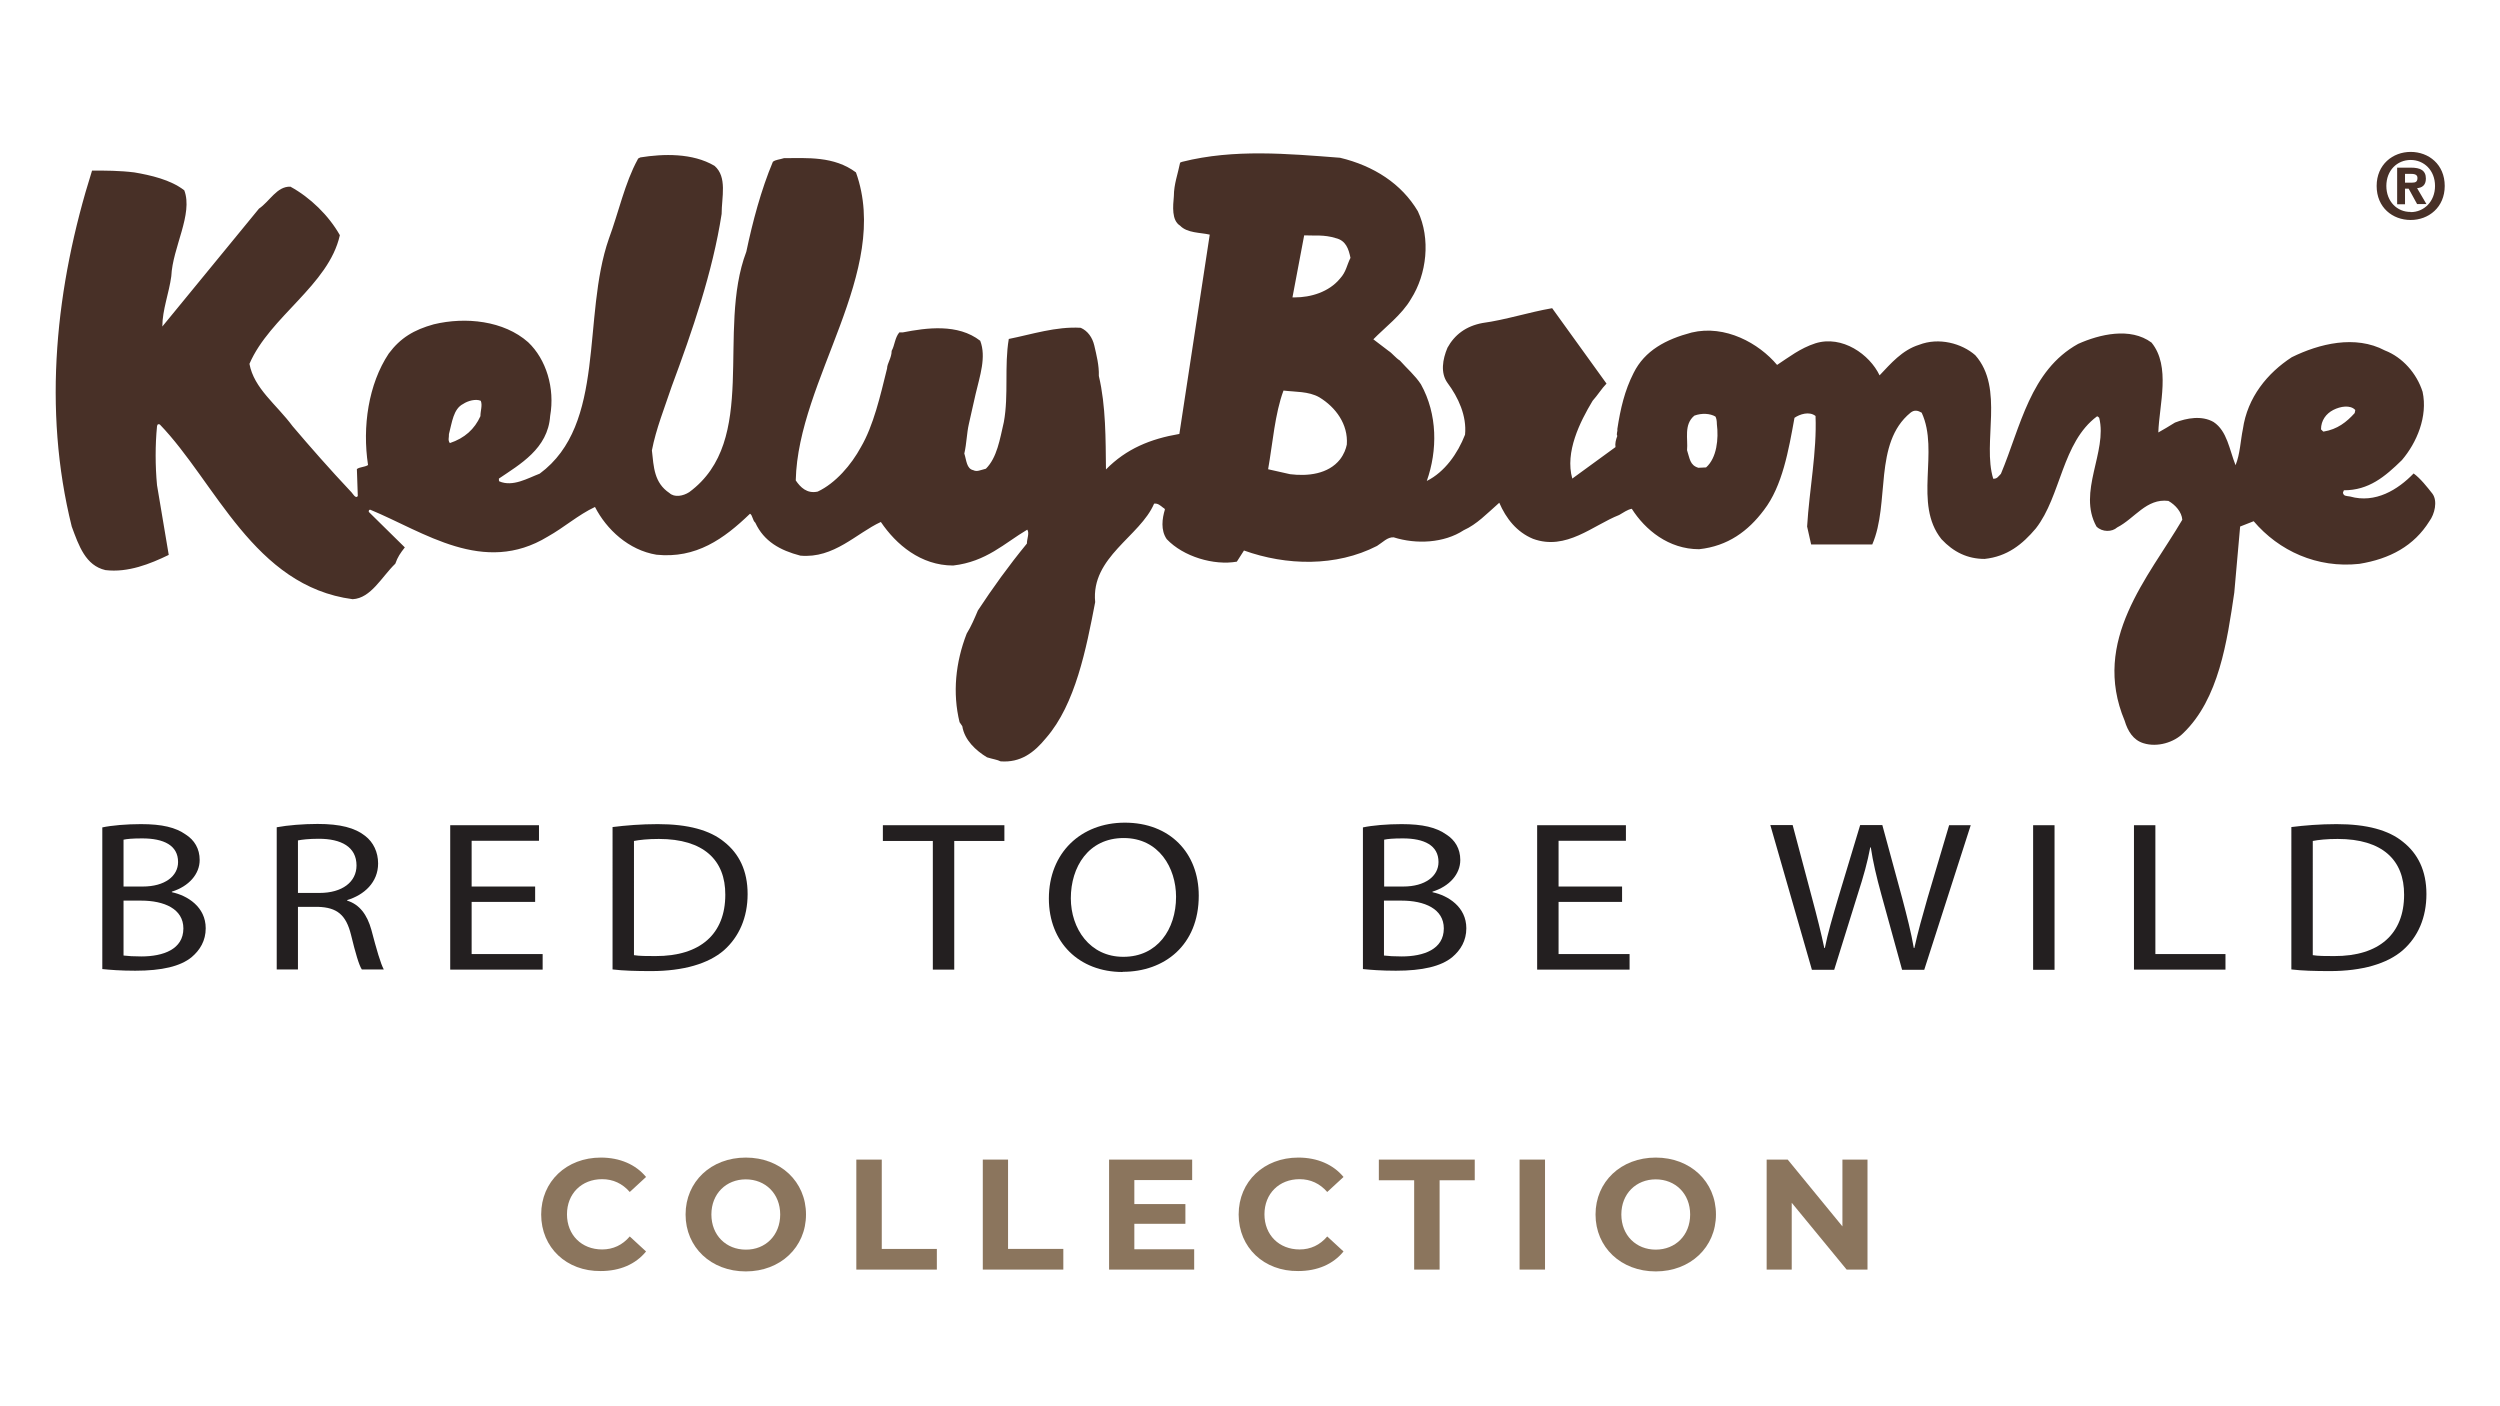 <?xml version="1.0" encoding="utf-8"?>
<!-- Generator: Adobe Illustrator 27.8.1, SVG Export Plug-In . SVG Version: 6.00 Build 0)  -->
<svg version="1.1" id="Layer_1" xmlns="http://www.w3.org/2000/svg" xmlns:xlink="http://www.w3.org/1999/xlink" x="0px" y="0px"
	 viewBox="0 0 1366 768" style="enable-background:new 0 0 1366 768;" xml:space="preserve">
<style type="text/css">
	
		.st0{clip-path:url(#SVGID_00000174575551480311113720000018249678164092672655_);fill-rule:evenodd;clip-rule:evenodd;fill:#483027;}
	.st1{clip-path:url(#SVGID_00000124844610752118612720000004557052110521326761_);fill:#483027;}
	.st2{clip-path:url(#SVGID_00000124844610752118612720000004557052110521326761_);fill:#231F20;}
	.st3{fill:#8B755D;}
</style>
<g>
	<defs>
		<rect id="SVGID_1_" x="30.5" y="83.1" width="1305.3" height="448.1"/>
	</defs>
	<clipPath id="SVGID_00000042729995994365026710000007834025987799916708_">
		<use xlink:href="#SVGID_1_"  style="overflow:visible;"/>
	</clipPath>
	
		<path style="clip-path:url(#SVGID_00000042729995994365026710000007834025987799916708_);fill-rule:evenodd;clip-rule:evenodd;fill:#483027;" d="
		M707.4,162.5c8.8,0,18.7-2.9,24.8-10.3c3.4-3.7,3.7-7.4,5.7-11.3c-1-4.9-2.5-9.5-8.1-10.8c-6.4-2-11.3-1.2-17.2-1.5l-6.4,33.9
		H707.4z M1269.7,235.8c7.4-1.2,12.5-5.2,16.9-10.1c0.3-1,0.3-1.7,0.3-1.7c-2.7-2.9-8.1-2-12,0c-3.9,2-6.7,5.7-6.7,10.6l1.2,1.2
		H1269.7z M245.8,242.1c8.1-2.7,13.5-7.6,16.7-14.7c0-3,1.2-5.9,0.2-8.4c-2.7-1.2-7.1,0-9.6,1.7c-5.4,2.7-6.1,10.1-7.8,16.5
		C245.4,239.2,244.6,240.4,245.8,242.1 M928,255.6l4.2-0.2c5.9-5.2,6.9-15.7,5.9-23.6c0-1.9-0.3-3.4-0.8-4.2
		c-2.9-1.7-7.4-2-11.5-0.5c-5.9,4.9-3.4,12.8-4,18.9C923.3,250.5,923.3,254.2,928,255.6 M704.9,259.1c9.6,1.2,20.9,0,27.3-8.1
		c2.2-2.9,3.2-5.7,3.7-8.1c0.8-11.1-6.1-20.4-15-25.8c-5.9-3.4-13.5-2.9-19.6-3.7c-4.7,12.6-5.9,28.8-8.4,43L704.9,259.1z
		 M546.7,416c-1.7-0.9-4.2-1.2-7.4-2.2c-6.1-3.7-12.3-9.4-13.5-17l-1.5-2.2c-3.9-16-2.2-32.7,3.9-48.4c2.5-4,4.4-8.6,6.1-12.6
		c8.1-12.3,16.7-24.3,26.8-36.6c0-2.7,1.5-5.7,0.2-7.6c-12.5,7.4-22.3,17.5-40.5,19.6c-17.7,0-31.2-11.5-39.5-23.8
		c-13.3,6.1-25.6,20.1-44,18.4c-11.1-2.9-19.9-7.8-24.6-18c-1.5-1.2-1.5-4.2-2.9-4.9c-14.3,13.8-29.5,24.6-51.1,22.4
		c-15.2-2.5-27.3-13.8-33.6-26.1c-9.3,4.4-16.7,11.1-25.8,16.2c-35.1,21.4-67.5-2.5-97-14.7c-0.8,0-0.8,0.5-0.8,1.2l19.7,19.4
		c-2.5,3.2-3.9,5.2-5.2,8.9c-7.4,7.1-13.3,18.9-23.3,19.4c-54-7.1-74.9-63.9-105.4-95.5c-1.2-0.3-1.2,0-1.5,1c-1,10.1-1,21.6,0,32.2
		l6.4,38.1c-10.1,4.9-22.3,9.8-34.6,8.3c-10.8-2.5-14.5-13.2-18.4-23.8c-16-64.3-8.8-131.4,11.1-194.5c7.4,0,15,0,23.1,1
		c8.8,1.5,19.9,4,27.3,9.8c4.9,13-6.4,31.2-7.1,46.9c-1.2,9.1-4.9,18.4-4.9,27.5l52.8-64.4c5.9-4,9.8-12.3,17.2-12
		c10.8,5.9,20.9,15.7,27,26.5c-6.1,27.3-38.3,44.5-49.4,70.3c2.5,13.5,14.7,22.1,23.6,34.1c9.6,11.3,20.4,23.6,31.7,35.6
		c1,0.8,2.7,4.4,3.9,2.5l-0.5-14.7c1.5-1.2,4.2-1,6.1-2.2c-3.2-20.9,0.2-44.2,11.3-60.9c6.4-8.6,13.8-13,24.6-16
		c17.4-4.2,38.3-2,51.6,9.8c9.8,9.3,14.7,25,12,40.3c-1.2,17.9-16.7,26.5-28,34.2c0,1,0,1.2,0.2,1.5c7.4,3.2,15.5-1.7,22.1-4.2
		c36.6-27,22.9-85.7,37.8-128.4c5.2-14,8.8-30.7,15.7-43.2c0.2-0.7,0.5-0.7,1.5-1.2c12.5-2,28.5-2.5,40.5,4.6
		c7.1,6.1,3.9,17.2,3.9,26.3c-4.9,31.7-16,63.9-27.3,94.3c-3.7,11.1-8.6,23.3-10.8,34.9c1,9.1,1.2,17.7,9.6,23.3
		c2.7,2.5,7.4,1.7,10.8-0.5c38.3-28.2,14.7-87.9,31.2-131.4c3.4-16.2,8.1-33.9,14.5-49.1c1.5-1.2,3.7-1.2,6.1-2
		c12.5,0,27.3-1.2,39.3,7.8c19.4,54.3-31.7,113-32.9,168.3c2.5,3.7,6.1,7.4,12,6.1c9.8-4.6,18.4-14.7,23.6-24.3
		c6.9-11.8,10.6-28,14.3-43c0-2.7,2.5-5.7,2.5-9.6c1.7-3,1.7-7.1,4.2-10.1h2c12.8-2.5,30-4.9,42.2,4.6c3.4,8.9-0.2,19.2-2.5,29
		c-1.2,5.7-2.5,10.6-3.7,16.4c-1.2,5.2-1.2,10.6-2.5,16.2c1.2,3.7,1.2,8.3,4.9,9.1c2,1,3.7,0,6.9-0.8c6.1-6.1,7.6-16,9.8-25.5
		c2.7-14.7,0.2-30.7,2.7-45.4c12.5-2.5,25.8-6.9,39.3-6.1c3.9,1.7,6.4,5.4,7.4,9.6c1.2,5.2,2.7,11,2.5,16.7
		c3.9,16.4,3.7,34.9,3.9,51.1c11.1-11.3,24.3-16.7,40.1-19.4L661,128.2c-5.2-1.2-12.3-0.8-16.2-4.9c-4.7-2.9-3.9-10.6-3.4-16.2
		c0-6.4,2.2-12.1,3.4-18.2c0.2-0.2,1.2-0.5,1.2-0.5c28.2-7.1,57.7-4.4,86.2-2.2c18.4,4.4,33.6,14.2,42.5,29.2
		c7.1,15,4.9,34.4-3.7,47.9c-4.9,8.6-14.7,16-20.6,22.1l8.4,6.4c1.7,1,3.9,3.9,6.1,5.2c3.9,4.4,8.3,8.1,11.5,13
		c9.1,16.4,9.1,36.1,3.2,52.8c9.8-4.9,16.9-15,20.9-25.3c1-10.3-3.7-20.4-9.6-28.3c-3.9-5.4-2.7-12.8,0-19.2
		c3.9-7.1,10.1-11.8,19.1-13.5c12.6-1.7,25.3-5.9,38.1-8.1l29.7,41.2c-2.5,2.5-4.9,6.4-7.6,9.4c-6.9,11.5-15.2,28-11.1,42.5
		l23.6-17.2c-0.3-2,0.2-4,1-6.1c-0.7-1.2,0.3-2.5,0-3.7c1.7-11.1,4-21.1,8.9-30.7c6.1-12.3,17.7-18.4,31.7-22.1
		c18.4-4.4,36.8,5.9,46.7,17.7c6.4-4.2,12.6-9.1,20.9-11.8c14.7-4.6,29.7,6.1,35.1,17.5c6.1-6.4,12.3-13.8,21.6-16.7
		c10.8-4.2,23.3-0.8,30.7,5.7c16,18.1,3.7,47.6,9.8,67.5c2.2,0,2.5-1,4.2-2.7c10.8-25.8,16-56.5,42.2-71c11.6-5.2,28.5-9.3,40.1-0.7
		c10.6,13,4.2,33.9,3.7,49.1c2.9-1.7,5.7-3.2,9.1-5.4c6.4-2.5,14.7-4,21.1-0.3c7.4,4.9,8.6,15,12,23.6c2.5-6.1,2.7-13.5,4-19.7
		c2.5-17.5,13.5-30.7,26.7-39.3c15-7.4,34.7-12.3,50.9-3.7c9.6,3.7,17.4,12.5,20.6,22.6c2.9,13.5-3.2,27.8-11.3,37.3
		c-9.3,9.1-18.1,16.5-31.7,16.5c-0.3,0.7-0.8,1.5-0.3,1.9c0.3,1.2,1.7,1.2,3.7,1.5c13.8,3.9,26.1-3.7,34.7-12.6
		c3.7,2.7,7.4,7.4,10.3,11.1c2.9,4,1.2,11.1-1.7,15c-8.4,13.5-21.6,20.6-38.3,23.3c-23.1,2.5-43.9-7.1-57.7-23.3l-7.4,2.9l-3.2,36.1
		c-3.9,26.5-8.4,58.2-28,76.9c-4.9,4.9-14,7.8-21.6,5.4c-5.6-1.7-8.6-6.6-10.3-12.3c-18.4-43.9,13-78.3,31.5-109.8
		c-0.3-4.2-3.7-8.1-7.6-10.3c-12-1.5-18.4,9.6-28,14.5c-2.7,2.5-8.1,2.7-11.3-0.5c-10.5-18.9,6.1-40.8,1.5-59.4
		c-0.3-0.3-0.7-0.8-1.2-0.8c-19.2,14.3-19.6,43.5-33.4,61.2c-7.4,8.8-15.7,15.4-28,16.7c-9.3,0-17-3.7-23.6-10.8
		c-15.5-19.4-1-47.9-10.8-69.1c-2-1.2-4-1.7-6.1,0c-20.4,16.7-11.1,49.4-20.9,72h-33.4l-2.2-9.8c1.2-20.1,5.4-41,4.6-60.4
		c-3.4-2.7-8.6-1-11.5,1c-3.2,17.7-6.6,37.3-16.7,50.4c-8.6,11.5-19.7,19.7-35.4,21.4c-16.7,0-29.5-10.6-36.8-22.1
		c-2.5,0.5-4.4,2-6.9,3.4c-14.3,5.6-29,19.7-47.1,13c-8.9-3.7-14.7-11.1-18.4-19.7c-6.9,6.1-12.3,11.8-19.4,15
		c-10.8,7.1-26,7.8-38.3,3.9c-3.4-0.2-5.9,2.7-9.1,4.7c-22.4,11.5-49.6,10.8-72.7,2.5l-3.9,6.1c-12.5,2.2-29.2-2.7-38.3-12.3
		c-3.4-4.9-2.5-11.3-1-16.2c0-0.5-1-1-1-1c-1.5-1.2-2.9-2.5-4.9-2.2c-7.6,17.9-34.6,29.2-32.2,53.8c-4.9,25.5-10.8,55.8-26.8,74.2
		C564.9,411.4,557.6,416.8,546.7,416"/>
</g>
<g>
	<defs>
		<rect id="SVGID_00000160885578209114267720000006165938469182786946_" x="30.5" y="50.6" width="1305.3" height="480.5"/>
	</defs>
	<clipPath id="SVGID_00000100353338055480617560000016361177672275251900_">
		<use xlink:href="#SVGID_00000160885578209114267720000006165938469182786946_"  style="overflow:visible;"/>
	</clipPath>
	<path style="clip-path:url(#SVGID_00000100353338055480617560000016361177672275251900_);fill:#483027;" d="M1317.2,87.4
		c-7.4,0-13.3,5.7-13.3,14.2s5.9,14.3,13.3,14.2v0.1c7.2,0,13.3-5.7,13.3-14.3S1324.4,87.4,1317.2,87.4 M1317.2,120.2
		c-9.9,0-18.6-6.8-18.6-18.6c0-11.7,8.8-18.6,18.6-18.6c9.8,0,18.6,6.8,18.6,18.6C1335.8,113.3,1327,120.2,1317.2,120.2
		 M1317.9,99.8c1.9,0,3-0.4,3-2.6c0-2.1-2.2-2.2-3.8-2.2h-3v4.8H1317.9z M1314.1,111.6h-4.3v-20h7.5c5.2,0,8.2,1.5,8.2,6
		c0,3.7-2.2,5-4.8,5.2l5.1,8.7h-5.1l-4.6-8.4h-2V111.6z"/>
	<path style="clip-path:url(#SVGID_00000100353338055480617560000016361177672275251900_);fill:#231F20;" d="M55.9,452.1
		c5.1-1.1,13.2-1.8,21.1-1.8c11.6,0,19,1.8,24.5,5.7c4.7,3,7.6,7.7,7.6,13.9c0,7.7-5.9,14.4-15.2,17.3v0.3c8.5,1.8,18.5,8,18.5,19.7
		c0,6.8-3.1,11.9-7.7,15.8c-6.1,5-16.2,7.4-30.8,7.4c-8,0-14.1-0.5-18-0.9V452.1z M67.5,484.4H78c12.1,0,19.3-5.7,19.3-13.4
		c0-9.1-7.8-12.9-19.6-12.9c-5.3,0-8.4,0.3-10.2,0.7V484.4z M67.5,522.1c2.4,0.3,5.6,0.5,9.7,0.5c12,0,23-3.9,23-15.3
		c0-10.7-10.5-15.2-23.1-15.2h-9.6V522.1z"/>
	<path style="clip-path:url(#SVGID_00000100353338055480617560000016361177672275251900_);fill:#231F20;" d="M151.3,452
		c5.9-1.1,14.4-1.8,22.2-1.8c12.4,0,20.5,2.1,26.1,6.6c4.4,3.4,7,8.8,7,15c0,10.3-7.6,17.2-16.9,20v0.3c6.8,2.1,10.9,7.7,13.2,15.9
		c2.9,11,5.1,18.6,6.8,21.7h-12c-1.5-2.2-3.5-9-5.9-18.9c-2.7-10.9-7.6-15-18.1-15.3h-10.9v34.2h-11.6V452z M162.8,487.9h11.8
		c12.4,0,20.2-6,20.2-15c0-10.2-8.4-14.6-20.6-14.6c-5.6,0-9.4,0.5-11.4,0.9V487.9z"/>
	<polygon style="clip-path:url(#SVGID_00000100353338055480617560000016361177672275251900_);fill:#231F20;" points="292.4,492.8 
		257.7,492.8 257.7,521.3 296.5,521.3 296.5,529.8 246,529.8 246,450.9 294.5,450.9 294.5,459.4 257.7,459.4 257.7,484.4 
		292.4,484.4 	"/>
	<path style="clip-path:url(#SVGID_00000100353338055480617560000016361177672275251900_);fill:#231F20;" d="M334.7,451.9
		c7.2-0.9,15.6-1.6,24.7-1.6c16.6,0,28.5,3.3,36.3,9.7c8.1,6.4,12.8,15.7,12.8,28.5c0,12.9-4.7,23.4-12.9,30.7
		c-8.5,7.4-22.3,11.4-39.8,11.4c-8.4,0-15.2-0.2-21.1-0.9V451.9z M346.4,521.9c2.9,0.5,7.2,0.5,11.7,0.5
		c24.7,0.1,38.2-12.2,38.2-33.5c0.1-18.9-11.8-30.5-36.3-30.5c-6,0-10.5,0.5-13.6,1.1V521.9z"/>
	<polygon style="clip-path:url(#SVGID_00000100353338055480617560000016361177672275251900_);fill:#231F20;" points="509.7,459.5 
		482.4,459.5 482.4,450.9 548.8,450.9 548.8,459.5 521.4,459.5 521.4,529.8 509.7,529.8 	"/>
	<path style="clip-path:url(#SVGID_00000100353338055480617560000016361177672275251900_);fill:#231F20;" d="M613.4,531.1
		c-23.8,0-40.3-16.2-40.3-40.1c0-25.1,17.6-41.5,41.5-41.5c24.6,0,40.4,16.5,40.4,39.9c0,27.1-18.8,41.6-41.5,41.6H613.4z
		 M613.9,522.8c18.4,0,28.7-14.9,28.7-32.8c0-15.7-9.3-32.1-28.6-32.1c-19.3,0-28.9,15.8-28.9,32.9c0,16.6,10.4,32,28.6,32H613.9z"
		/>
	<path style="clip-path:url(#SVGID_00000100353338055480617560000016361177672275251900_);fill:#231F20;" d="M744.7,452.1
		c5.1-1.1,13.2-1.8,21.1-1.8c11.6,0,19,1.8,24.5,5.7c4.7,3,7.6,7.7,7.6,13.9c0,7.7-5.9,14.4-15.2,17.3v0.3c8.5,1.8,18.5,8,18.5,19.7
		c0,6.8-3.1,11.9-7.7,15.8c-6.1,5-16.2,7.4-30.8,7.4c-8,0-14.1-0.5-18-0.9V452.1z M756.2,484.4h10.5c12.1,0,19.3-5.7,19.3-13.4
		c0-9.1-7.8-12.9-19.5-12.9c-5.3,0-8.4,0.3-10.2,0.7V484.4z M756.2,522.1c2.4,0.3,5.6,0.5,9.7,0.5c12,0,23-3.9,23-15.3
		c0-10.7-10.5-15.2-23.1-15.2h-9.6V522.1z"/>
	<polygon style="clip-path:url(#SVGID_00000100353338055480617560000016361177672275251900_);fill:#231F20;" points="886.3,492.8 
		851.6,492.8 851.6,521.3 890.4,521.3 890.4,529.8 839.9,529.8 839.9,450.9 888.4,450.9 888.4,459.4 851.6,459.4 851.6,484.4 
		886.3,484.4 	"/>
	<path style="clip-path:url(#SVGID_00000100353338055480617560000016361177672275251900_);fill:#231F20;" d="M990,529.8l-22.7-79
		h12.2l10.6,39.9c2.7,10,5.1,19.7,6.7,27.3h0.3c1.5-7.8,4.3-17.2,7.3-27.4l12-39.8h12.1l10.9,40.1c2.5,9.5,4.9,18.8,6.3,27.1h0.3
		c1.9-8.7,4.4-17.5,7.2-27.3l11.8-39.8h11.8l-25.4,79h-12.1l-11.3-41c-2.8-10.2-4.6-17.9-5.8-25.9h-0.3c-1.5,8-3.6,15.6-6.9,25.8
		l-12.8,41.1H990z"/>
	
		<rect x="1110.9" y="450.9" style="clip-path:url(#SVGID_00000100353338055480617560000016361177672275251900_);fill:#231F20;" width="11.7" height="79"/>
	<polygon style="clip-path:url(#SVGID_00000100353338055480617560000016361177672275251900_);fill:#231F20;" points="1166,450.9 
		1177.7,450.9 1177.7,521.3 1216,521.3 1216,529.8 1166,529.8 	"/>
	<path style="clip-path:url(#SVGID_00000100353338055480617560000016361177672275251900_);fill:#231F20;" d="M1252,451.9
		c7.2-0.9,15.6-1.6,24.7-1.6c16.6,0,28.5,3.3,36.3,9.7c8.1,6.4,12.8,15.7,12.8,28.5c0,12.9-4.6,23.4-12.9,30.7
		c-8.5,7.4-22.3,11.4-39.8,11.4c-8.4,0-15.2-0.2-21.1-0.9V451.9z M1263.7,521.9c2.9,0.5,7.2,0.5,11.7,0.5
		c24.7,0.1,38.2-12.2,38.2-33.5c0.1-18.9-11.8-30.5-36.3-30.5c-6,0-10.5,0.5-13.6,1.1V521.9z"/>
</g>
<g>
	<path class="st3" d="M295.7,663.6c0-18.1,13.9-31.1,32.6-31.1c10.4,0,19.1,3.8,24.7,10.6l-8.9,8.2c-4-4.6-9.1-7-15.1-7
		c-11.2,0-19.2,7.9-19.2,19.2c0,11.3,8,19.2,19.2,19.2c6,0,11.1-2.4,15.1-7.1l8.9,8.2c-5.7,7-14.3,10.7-24.8,10.7
		C309.6,694.7,295.7,681.7,295.7,663.6z"/>
	<path class="st3" d="M374.6,663.6c0-17.9,13.9-31.1,32.9-31.1c18.9,0,32.9,13.1,32.9,31.1c0,17.9-14,31.1-32.9,31.1
		C388.5,694.7,374.6,681.5,374.6,663.6z M426.3,663.6c0-11.4-8.1-19.2-18.8-19.2c-10.7,0-18.8,7.8-18.8,19.2
		c0,11.4,8.1,19.2,18.8,19.2C418.2,682.9,426.3,675,426.3,663.6z"/>
	<path class="st3" d="M467.9,633.6h13.9v48.8h30.1v11.3h-44V633.6z"/>
	<path class="st3" d="M536.9,633.6h13.9v48.8H581v11.3h-44V633.6z"/>
	<path class="st3" d="M652.5,682.5v11.2H606v-60.1h45.4v11.2h-31.6v13.1h27.9v10.8h-27.9v13.9H652.5z"/>
	<path class="st3" d="M676.8,663.6c0-18.1,13.9-31.1,32.6-31.1c10.4,0,19.1,3.8,24.7,10.6l-8.9,8.2c-4-4.6-9.1-7-15.1-7
		c-11.2,0-19.2,7.9-19.2,19.2c0,11.3,8,19.2,19.2,19.2c6,0,11.1-2.4,15.1-7.1l8.9,8.2c-5.7,7-14.3,10.7-24.8,10.7
		C690.7,694.7,676.8,681.7,676.8,663.6z"/>
	<path class="st3" d="M772.6,644.9h-19.2v-11.3h52.4v11.3h-19.2v48.8h-13.9V644.9z"/>
	<path class="st3" d="M830.3,633.6h13.9v60.1h-13.9V633.6z"/>
	<path class="st3" d="M871.8,663.6c0-17.9,13.9-31.1,32.9-31.1c18.9,0,32.9,13.1,32.9,31.1c0,17.9-14,31.1-32.9,31.1
		C885.7,694.7,871.8,681.5,871.8,663.6z M923.5,663.6c0-11.4-8.1-19.2-18.8-19.2s-18.8,7.8-18.8,19.2c0,11.4,8.1,19.2,18.8,19.2
		S923.5,675,923.5,663.6z"/>
	<path class="st3" d="M1020.4,633.6v60.1h-11.4l-30-36.5v36.5h-13.7v-60.1h11.5l29.9,36.5v-36.5H1020.4z"/>
</g>
</svg>
